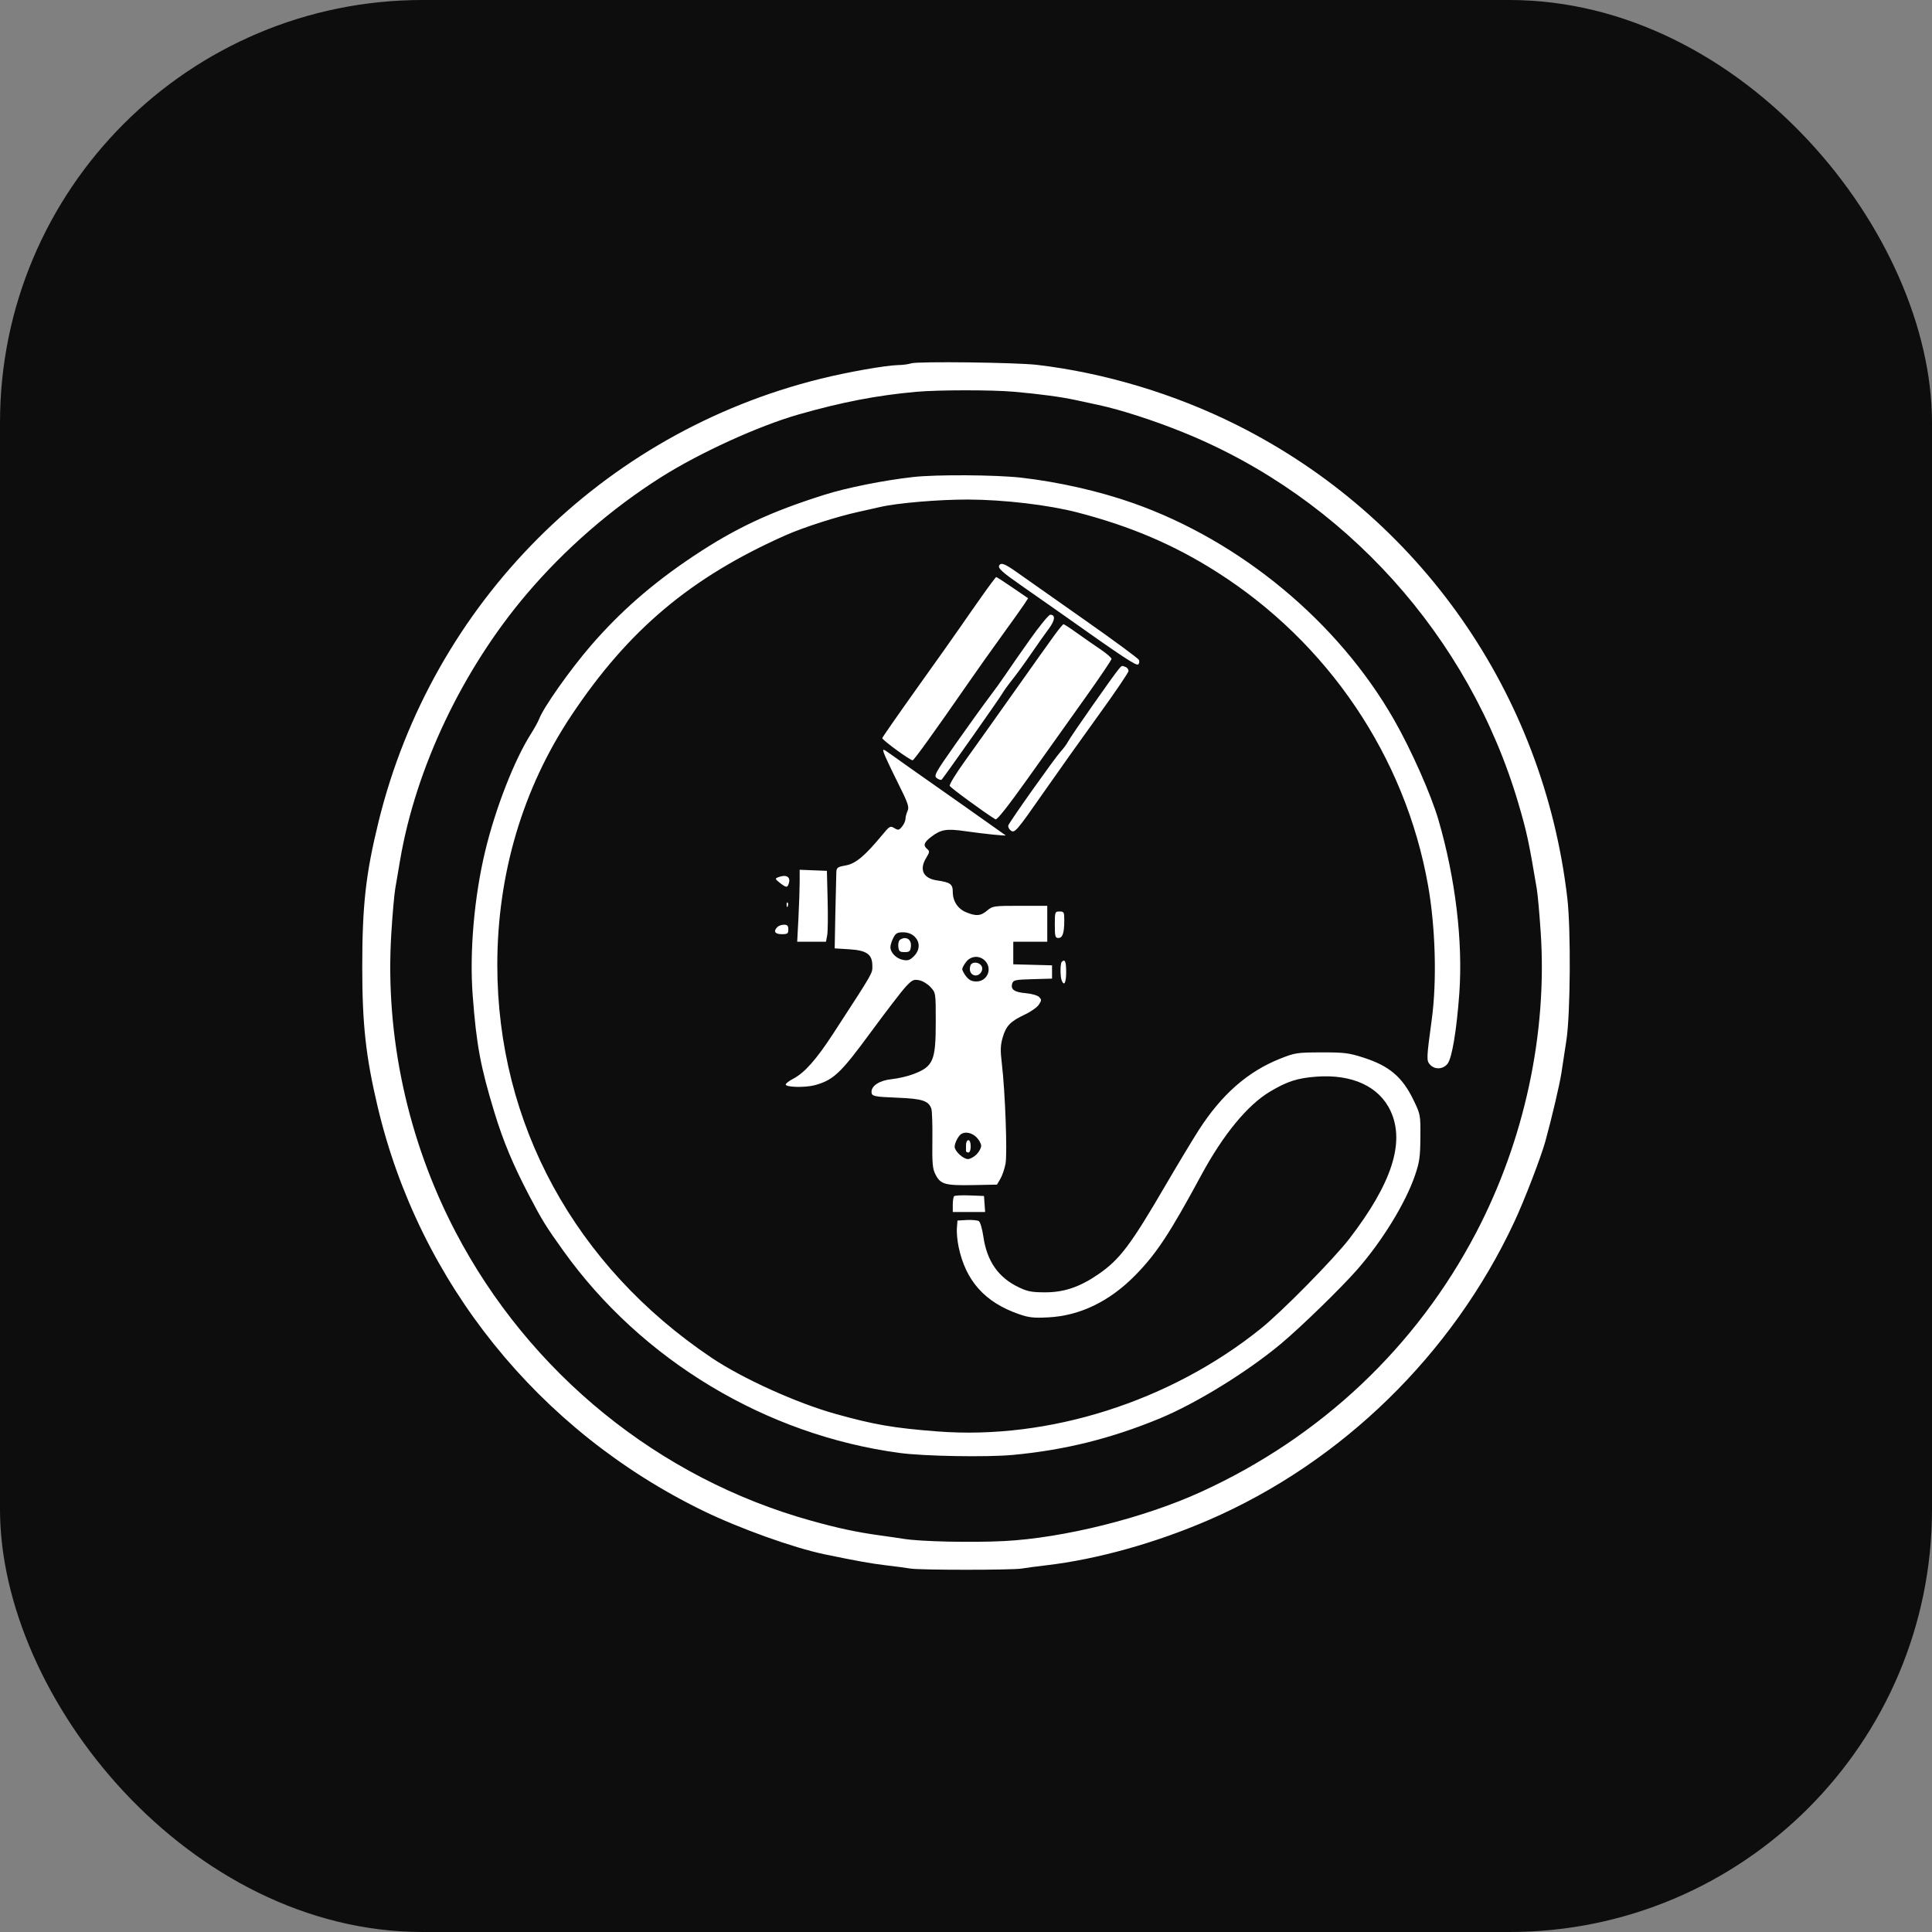 <?xml version="1.0" encoding="UTF-8"?> <svg xmlns="http://www.w3.org/2000/svg" width="32" height="32" viewBox="0 0 32 32" fill="none"><rect x="0" y="0" width="32" height="32" fill="#808080" stroke="none"/><g clip-path="url(#clip0_153_43)"><rect width="32" height="32" rx="7" fill="#0D0D0D"></rect><path fill-rule="evenodd" clip-rule="evenodd" d="M15.092 6.018C15.049 6.033 14.951 6.046 14.873 6.047C14.665 6.052 14.036 6.163 13.59 6.274C9.975 7.168 7.158 9.992 6.27 13.61C6.058 14.474 6 14.992 6 16.021C6 16.965 6.059 17.5 6.253 18.322C6.94 21.238 8.917 23.694 11.645 25.023C12.247 25.316 13.141 25.636 13.652 25.743C14.192 25.855 14.428 25.897 14.67 25.926C14.825 25.944 15.008 25.968 15.077 25.98C15.24 26.007 16.761 26.007 16.924 25.98C16.993 25.968 17.176 25.944 17.331 25.926C18.17 25.828 19.14 25.557 20.023 25.175C22.222 24.222 24.053 22.437 25.079 20.244C25.247 19.886 25.522 19.171 25.598 18.897C25.707 18.497 25.832 17.966 25.863 17.765C25.881 17.65 25.918 17.407 25.945 17.226C26.011 16.797 26.02 15.391 25.96 14.878C25.566 11.491 23.522 8.562 20.491 7.042C19.464 6.526 18.294 6.174 17.174 6.043C16.826 6.003 15.2 5.983 15.092 6.018ZM16.799 6.489C17.229 6.527 17.575 6.574 17.816 6.626C17.928 6.651 18.097 6.687 18.192 6.707C18.562 6.786 19.115 6.965 19.605 7.164C22.268 8.244 24.336 10.538 25.151 13.313C25.289 13.782 25.323 13.94 25.454 14.722C25.47 14.816 25.499 15.141 25.519 15.443C25.63 17.117 25.249 18.886 24.451 20.413C23.458 22.312 21.877 23.803 19.898 24.708C18.949 25.142 17.62 25.474 16.63 25.525C16.091 25.552 15.259 25.534 14.973 25.489C14.892 25.476 14.707 25.449 14.56 25.429C14.182 25.376 13.882 25.312 13.44 25.189C10.917 24.489 8.77 22.747 7.545 20.404C6.751 18.886 6.376 17.148 6.481 15.466C6.5 15.151 6.53 14.816 6.546 14.722C6.562 14.627 6.598 14.416 6.626 14.252C6.886 12.719 7.661 11.089 8.724 9.838C9.357 9.093 10.126 8.425 10.949 7.904C11.593 7.497 12.565 7.054 13.23 6.864C13.95 6.659 14.522 6.549 15.171 6.49C15.532 6.457 16.434 6.456 16.799 6.489ZM15.124 7.901C14.634 7.956 14.022 8.079 13.652 8.196C12.75 8.481 12.179 8.749 11.48 9.215C10.805 9.665 10.271 10.132 9.782 10.699C9.439 11.097 9.001 11.718 8.93 11.908C8.913 11.953 8.851 12.065 8.792 12.158C8.519 12.588 8.205 13.392 8.036 14.098C7.854 14.857 7.775 15.765 7.829 16.483C7.891 17.308 7.958 17.666 8.191 18.431C8.334 18.899 8.497 19.291 8.756 19.786C8.98 20.214 9.039 20.31 9.33 20.716C10.627 22.53 12.689 23.77 14.905 24.066C15.305 24.12 16.352 24.138 16.777 24.098C17.634 24.018 18.4 23.828 19.209 23.494C19.811 23.245 20.654 22.726 21.212 22.261C21.546 21.982 22.208 21.338 22.479 21.029C22.895 20.555 23.282 19.923 23.438 19.464C23.511 19.249 23.524 19.161 23.526 18.838C23.529 18.469 23.527 18.459 23.416 18.228C23.229 17.838 23.011 17.653 22.576 17.515C22.338 17.439 22.261 17.43 21.886 17.431C21.482 17.432 21.451 17.437 21.203 17.535C20.664 17.75 20.233 18.129 19.853 18.721C19.746 18.889 19.502 19.294 19.311 19.621C18.727 20.623 18.547 20.863 18.187 21.109C17.886 21.316 17.623 21.405 17.315 21.405C17.093 21.405 17.02 21.392 16.877 21.323C16.538 21.163 16.347 20.891 16.288 20.485C16.27 20.357 16.236 20.241 16.213 20.226C16.191 20.211 16.102 20.203 16.016 20.207L15.859 20.216L15.849 20.341C15.843 20.41 15.856 20.55 15.878 20.654C15.995 21.215 16.313 21.57 16.873 21.765C17.041 21.824 17.119 21.832 17.358 21.82C17.886 21.794 18.376 21.557 18.802 21.124C19.155 20.765 19.375 20.43 19.897 19.464C20.258 18.795 20.662 18.303 21.033 18.082C21.319 17.911 21.487 17.857 21.8 17.833C22.397 17.788 22.846 17.996 23.034 18.405C23.273 18.924 23.053 19.602 22.349 20.518C22.092 20.852 21.233 21.725 20.884 22.005C19.383 23.213 17.373 23.852 15.528 23.709C14.801 23.653 14.482 23.598 13.84 23.419C13.19 23.237 12.296 22.832 11.783 22.487C9.523 20.967 8.238 18.613 8.237 15.987C8.236 14.483 8.658 13.059 9.461 11.854C10.406 10.434 11.441 9.563 13.011 8.866C13.303 8.736 13.869 8.554 14.216 8.479C14.345 8.45 14.507 8.414 14.576 8.398C14.855 8.332 15.547 8.273 16.033 8.274C16.628 8.276 17.366 8.363 17.847 8.488C18.722 8.715 19.442 9.022 20.148 9.47C21.997 10.642 23.274 12.534 23.652 14.659C23.776 15.353 23.801 16.245 23.715 16.882C23.626 17.537 23.625 17.566 23.686 17.634C23.764 17.72 23.902 17.713 23.976 17.619C24.05 17.525 24.126 17.067 24.171 16.452C24.232 15.591 24.106 14.544 23.825 13.579C23.702 13.159 23.374 12.418 23.089 11.92C22.164 10.302 20.55 8.962 18.771 8.334C18.207 8.135 17.534 7.982 16.908 7.911C16.485 7.864 15.503 7.858 15.124 7.901ZM16.551 9.364C16.523 9.409 16.598 9.477 16.924 9.704C17.096 9.823 17.384 10.025 17.564 10.152C18.62 10.9 18.824 11.034 18.854 11.004C18.87 10.988 18.874 10.956 18.865 10.931C18.855 10.907 18.446 10.605 17.955 10.261C17.465 9.916 16.969 9.568 16.854 9.486C16.645 9.338 16.582 9.313 16.551 9.364ZM16.26 9.879C16.136 10.054 15.974 10.286 15.9 10.394C15.826 10.502 15.508 10.951 15.192 11.393C14.877 11.835 14.617 12.209 14.613 12.225C14.607 12.253 15.072 12.593 15.116 12.593C15.138 12.592 15.465 12.139 16.032 11.321C16.178 11.11 16.431 10.753 16.595 10.527C16.759 10.301 16.923 10.07 16.961 10.013L17.029 9.909L16.772 9.733C16.631 9.636 16.508 9.557 16.5 9.558C16.492 9.559 16.384 9.703 16.26 9.879ZM17.056 10.597C16.894 10.825 16.714 11.084 16.655 11.173C16.596 11.261 16.47 11.437 16.373 11.564C16.277 11.691 16.033 12.031 15.829 12.32C15.481 12.816 15.463 12.849 15.519 12.89C15.551 12.914 15.587 12.924 15.598 12.912C15.64 12.867 16.563 11.557 16.598 11.492C16.618 11.455 16.692 11.351 16.763 11.262C16.834 11.173 16.977 10.977 17.08 10.826C17.183 10.676 17.315 10.489 17.372 10.413C17.476 10.274 17.485 10.182 17.396 10.182C17.37 10.182 17.217 10.369 17.056 10.597ZM17.464 10.522C17.39 10.623 17.084 11.053 16.783 11.479C16.482 11.905 16.118 12.416 15.975 12.615C15.832 12.814 15.722 12.994 15.73 13.016C15.742 13.047 16.301 13.456 16.488 13.571C16.513 13.586 16.696 13.354 17.038 12.874C17.319 12.478 17.743 11.883 17.979 11.552C18.215 11.22 18.409 10.934 18.41 10.914C18.41 10.895 18.33 10.824 18.231 10.758C18.132 10.691 17.957 10.569 17.843 10.488C17.729 10.406 17.626 10.339 17.616 10.339C17.605 10.339 17.537 10.421 17.464 10.522ZM18.53 11.082C18.447 11.178 17.733 12.198 17.692 12.28C17.67 12.323 17.613 12.4 17.565 12.452C17.471 12.554 16.727 13.603 16.702 13.669C16.693 13.692 16.709 13.729 16.736 13.751C16.805 13.808 16.825 13.784 17.296 13.11C17.512 12.8 17.914 12.234 18.19 11.853C18.466 11.472 18.692 11.139 18.692 11.113C18.692 11.087 18.67 11.057 18.643 11.047C18.578 11.022 18.584 11.02 18.53 11.082ZM14.639 12.47C14.652 12.512 14.753 12.728 14.864 12.95C15.039 13.3 15.062 13.364 15.033 13.429C15.014 13.47 14.998 13.53 14.998 13.561C14.998 13.593 14.973 13.651 14.942 13.689C14.891 13.752 14.878 13.755 14.813 13.716C14.746 13.675 14.734 13.682 14.613 13.829C14.325 14.177 14.173 14.304 14.01 14.334C13.867 14.36 13.855 14.369 13.852 14.456C13.85 14.507 13.843 14.81 13.836 15.129L13.825 15.708L14.066 15.723C14.36 15.742 14.449 15.807 14.449 16.001C14.449 16.127 14.47 16.09 13.803 17.116C13.52 17.55 13.329 17.767 13.137 17.868C13.071 17.902 13.016 17.944 13.014 17.962C13.009 18.009 13.336 18.017 13.496 17.974C13.805 17.889 13.924 17.777 14.422 17.098C14.679 16.749 14.941 16.407 15.005 16.34C15.108 16.23 15.134 16.218 15.225 16.236C15.281 16.247 15.366 16.298 15.413 16.35C15.499 16.444 15.499 16.444 15.499 16.925C15.499 17.571 15.459 17.665 15.125 17.792C15.036 17.826 14.876 17.863 14.771 17.874C14.573 17.894 14.435 17.981 14.435 18.084C14.435 18.158 14.472 18.166 14.873 18.182C15.276 18.198 15.381 18.233 15.426 18.364C15.439 18.401 15.446 18.636 15.443 18.885C15.438 19.263 15.446 19.357 15.492 19.448C15.576 19.616 15.649 19.637 16.108 19.629L16.513 19.621L16.57 19.524C16.601 19.471 16.639 19.358 16.655 19.274C16.686 19.107 16.649 18.079 16.594 17.621C16.567 17.394 16.57 17.314 16.608 17.182C16.664 16.99 16.736 16.916 16.977 16.803C17.075 16.757 17.178 16.684 17.207 16.64C17.253 16.569 17.254 16.557 17.21 16.513C17.183 16.486 17.086 16.458 16.988 16.45C16.8 16.434 16.735 16.387 16.766 16.289C16.784 16.233 16.817 16.226 17.105 16.218L17.425 16.209V15.989L16.783 15.972V15.598H17.346V15.003H16.895C16.459 15.003 16.44 15.006 16.35 15.082C16.243 15.172 16.173 15.178 16.007 15.112C15.866 15.056 15.781 14.928 15.781 14.773C15.781 14.644 15.742 14.615 15.523 14.583C15.29 14.549 15.22 14.403 15.343 14.205C15.398 14.115 15.4 14.099 15.359 14.064C15.286 14.004 15.302 13.954 15.422 13.862C15.586 13.737 15.676 13.722 15.988 13.767C16.313 13.813 16.674 13.85 16.655 13.835C16.639 13.822 15.338 12.904 15.092 12.733C14.998 12.667 14.851 12.563 14.768 12.503C14.621 12.398 14.616 12.397 14.639 12.47ZM13.245 14.603C13.245 14.711 13.236 14.979 13.225 15.199L13.204 15.598H13.681L13.701 15.491C13.712 15.432 13.715 15.168 13.708 14.904L13.696 14.424L13.245 14.406L13.245 14.603ZM12.889 14.53C12.834 14.552 12.836 14.559 12.916 14.622C13.025 14.708 13.046 14.707 13.068 14.621C13.095 14.519 13.017 14.48 12.889 14.53ZM13.029 14.99C13.03 15.027 13.038 15.034 13.048 15.009C13.057 14.987 13.056 14.96 13.045 14.949C13.035 14.939 13.027 14.957 13.029 14.99ZM17.471 15.316C17.471 15.51 17.478 15.536 17.53 15.536C17.6 15.536 17.627 15.455 17.628 15.246C17.628 15.108 17.622 15.097 17.55 15.097C17.474 15.097 17.471 15.104 17.471 15.316ZM12.876 15.354C12.805 15.425 12.834 15.473 12.948 15.473C13.044 15.473 13.057 15.463 13.057 15.395C13.057 15.334 13.041 15.316 12.986 15.316C12.946 15.316 12.897 15.333 12.876 15.354ZM15.145 15.51C15.243 15.601 15.239 15.736 15.137 15.838C15.072 15.903 15.038 15.915 14.957 15.899C14.845 15.877 14.748 15.779 14.748 15.687C14.748 15.654 14.77 15.585 14.796 15.534C14.835 15.457 14.863 15.442 14.958 15.442C15.033 15.442 15.098 15.466 15.145 15.51ZM14.91 15.563C14.886 15.578 14.873 15.628 14.879 15.68C14.887 15.757 14.902 15.77 14.983 15.77C15.063 15.77 15.078 15.757 15.087 15.68C15.097 15.594 15.055 15.537 14.983 15.537C14.966 15.537 14.933 15.548 14.91 15.563ZM16.313 15.911C16.443 16.041 16.355 16.256 16.173 16.256C16.096 16.256 16.05 16.233 16.003 16.173C15.967 16.128 15.938 16.073 15.938 16.052C15.938 16.031 15.967 15.976 16.003 15.931C16.082 15.83 16.223 15.821 16.313 15.911ZM17.586 15.932C17.56 15.958 17.559 16.171 17.584 16.237C17.625 16.343 17.659 16.279 17.659 16.099C17.659 15.925 17.639 15.879 17.586 15.932ZM16.075 15.988C16.044 16.068 16.077 16.146 16.147 16.156C16.235 16.168 16.304 16.054 16.249 15.988C16.201 15.929 16.097 15.93 16.075 15.988ZM16.174 18.837C16.216 18.879 16.251 18.943 16.251 18.979C16.251 19.015 16.216 19.079 16.174 19.121C16.131 19.164 16.067 19.198 16.032 19.198C15.954 19.198 15.812 19.066 15.812 18.994C15.812 18.933 15.872 18.815 15.919 18.784C15.987 18.738 16.098 18.761 16.174 18.837ZM16 18.963C16 19.006 16 19.052 16 19.065C16 19.078 16.018 19.089 16.039 19.089C16.063 19.089 16.078 19.047 16.078 18.987C16.078 18.926 16.063 18.885 16.039 18.885C16.018 18.885 16 18.92 16 18.963ZM15.803 19.813C15.791 19.825 15.781 19.889 15.781 19.955V20.075H16.317L16.298 19.809L16.061 19.8C15.931 19.795 15.815 19.8 15.803 19.813Z" fill="white"></path></g><defs><clipPath id="clip0_153_43"><rect width="32" height="32" fill="white"></rect></clipPath></defs></svg> 
